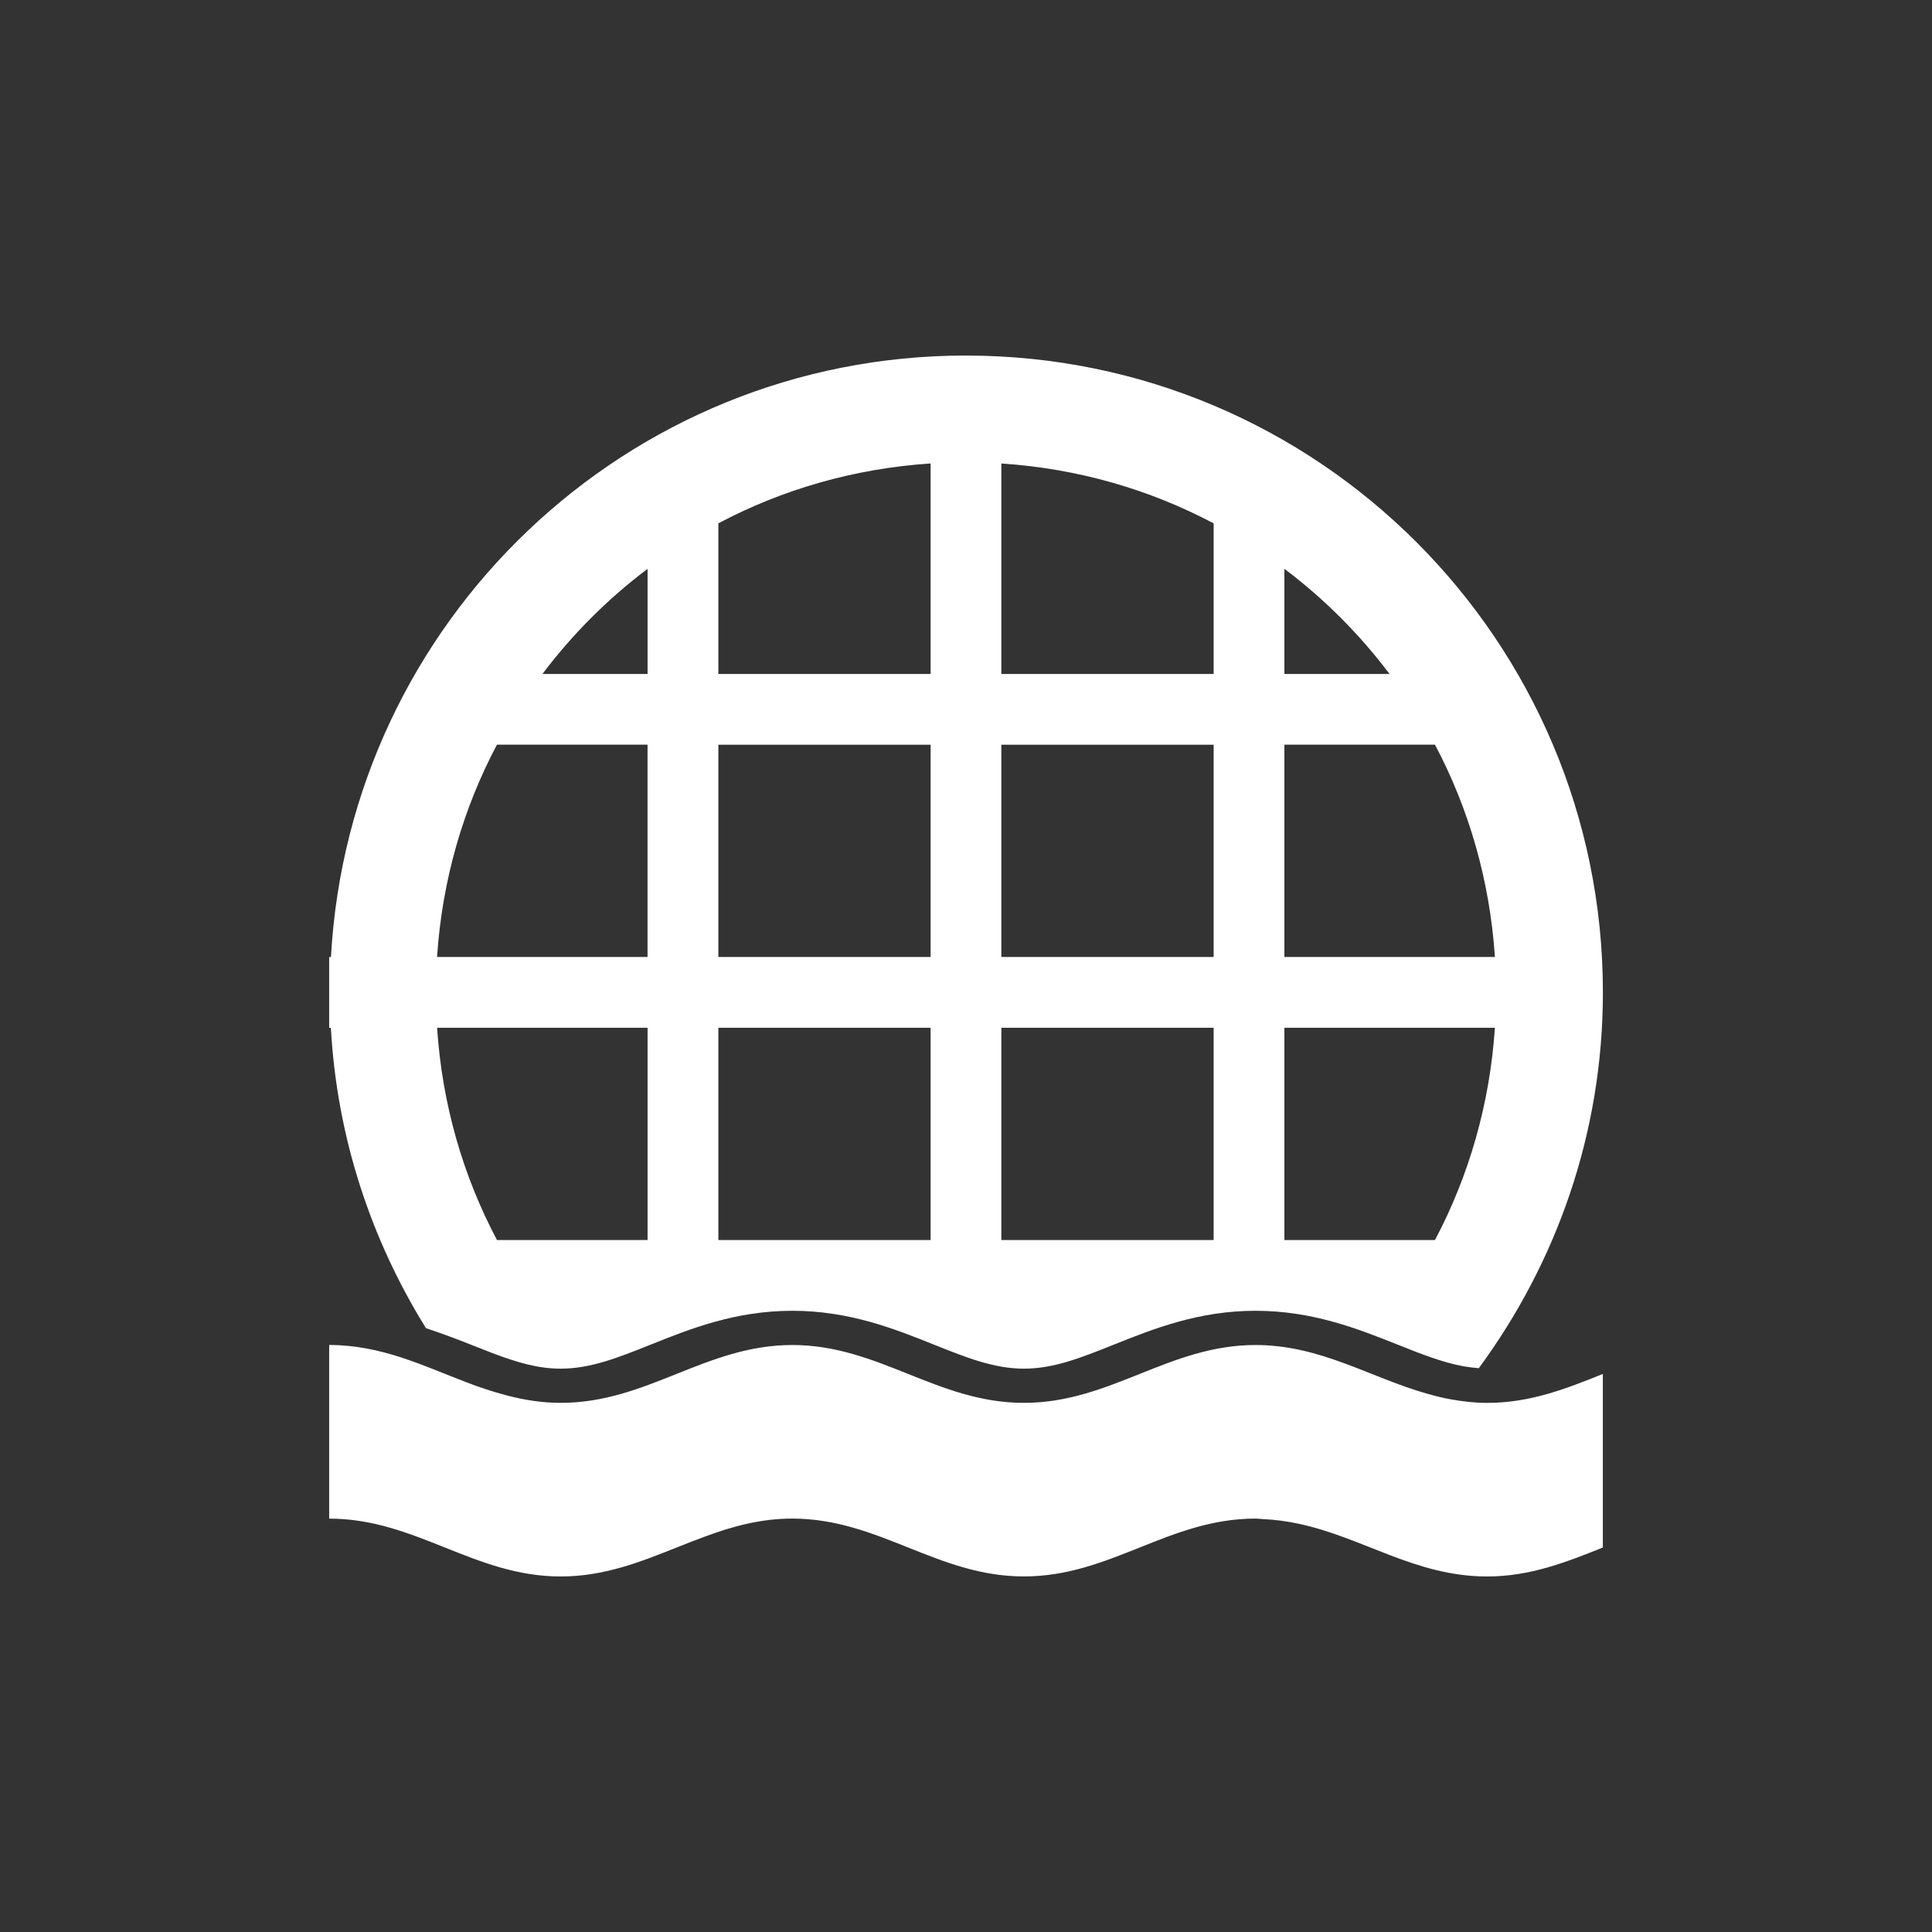 <?xml version="1.0" encoding="UTF-8"?><svg id="uuid-442de0f6-5347-41c8-bfbe-7967bc4877e5" xmlns="http://www.w3.org/2000/svg" viewBox="0 0 500 500"><rect x="0" y="0" width="500" height="500" fill="#333333" stroke="none"/><defs><style>.uuid-9fab32a8-135d-4746-9261-bc225480f61c{fill:#fff;stroke-width:0px;}</style></defs><path class="uuid-9fab32a8-135d-4746-9261-bc225480f61c" d="M250,92.01c-87.93,0-159.57,68.91-164.35,155.68h-.46v18.31h.44c1.57,28.45,10.44,54.91,24.61,77.73,4.13,1.38,8.08,2.85,11.79,4.33,1.75.69,3.51,1.4,5.29,2.08,6.42,2.44,11.9,4.07,17.79,4.07,7.72,0,14.88-2.86,23.18-6.18,10.3-4.13,22-8.8,36.76-8.8s26.46,4.67,36.76,8.8c8.3,3.32,15.46,6.18,23.19,6.18s14.86-2.86,23.17-6.18c10.31-4.13,22.01-8.8,36.76-8.8s26.47,4.66,36.79,8.76c5.97,2.39,11.61,4.63,17.09,5.61,1.45.25,2.71.39,3.9.49h0c20.07-27.27,32.12-60.81,32.12-97.26,0-91.03-73.78-164.81-164.81-164.81ZM167.59,147.22v27.21h-27.21c7.76-10.3,16.91-19.46,27.21-27.21ZM113.11,247.66c1.3-19.74,6.7-38.34,15.5-54.94h38.97v54.94h-54.47ZM167.59,320.92h-38.97c-8.8-16.59-14.2-35.2-15.5-54.94h54.47v54.94ZM240.84,320.92h-54.93v-54.94h54.93v54.94ZM240.84,247.66h-54.93v-54.93h54.93v54.93ZM240.84,174.42h-54.93v-38.98c16.59-8.8,35.21-14.19,54.93-15.5v54.47ZM314.09,320.92h-54.94v-54.94h54.94v54.94ZM314.09,247.66h-54.94v-54.93h54.94v54.93ZM314.09,174.42h-54.94v-54.47c19.73,1.3,38.34,6.7,54.94,15.5v38.98ZM332.4,147.21c10.3,7.75,19.45,16.91,27.21,27.21h-27.21v-27.21ZM371.37,320.92h-38.97v-54.94h54.48c-1.32,19.74-6.72,38.34-15.51,54.94ZM386.88,247.66h-54.48v-54.94h38.97c8.79,16.59,14.2,35.2,15.51,54.94ZM414.81,355.56v44.94c-9.36,3.73-18.72,7.49-29.96,7.49-18.53,0-32-10.06-48.72-13.64-3.03-.65-6.15-1.07-9.41-1.22-.61-.03-1.19-.12-1.8-.12-22.47,0-37.46,14.97-59.93,14.97s-37.47-14.97-59.94-14.97c-8.23,0-15.46,2.02-22.41,4.58-2.53.92-5.02,1.91-7.51,2.9-9.39,3.73-18.75,7.5-30.01,7.5-22.47,0-37.45-14.97-59.93-14.97v-44.94c13.48,0,24.29,5.36,35.61,9.69,3.36,1.29,6.78,2.43,10.34,3.36,4.4,1.15,9,1.93,13.98,1.93,22.48,0,37.46-14.97,59.93-14.97s37.46,14.97,59.94,14.97,37.46-14.97,59.93-14.97c16.93,0,29.65,8.44,44.51,12.63,2,.57,4.05,1.08,6.17,1.45,2.97.53,6.01.9,9.26.9,11.24,0,20.6-3.73,29.96-7.5Z"/></svg>